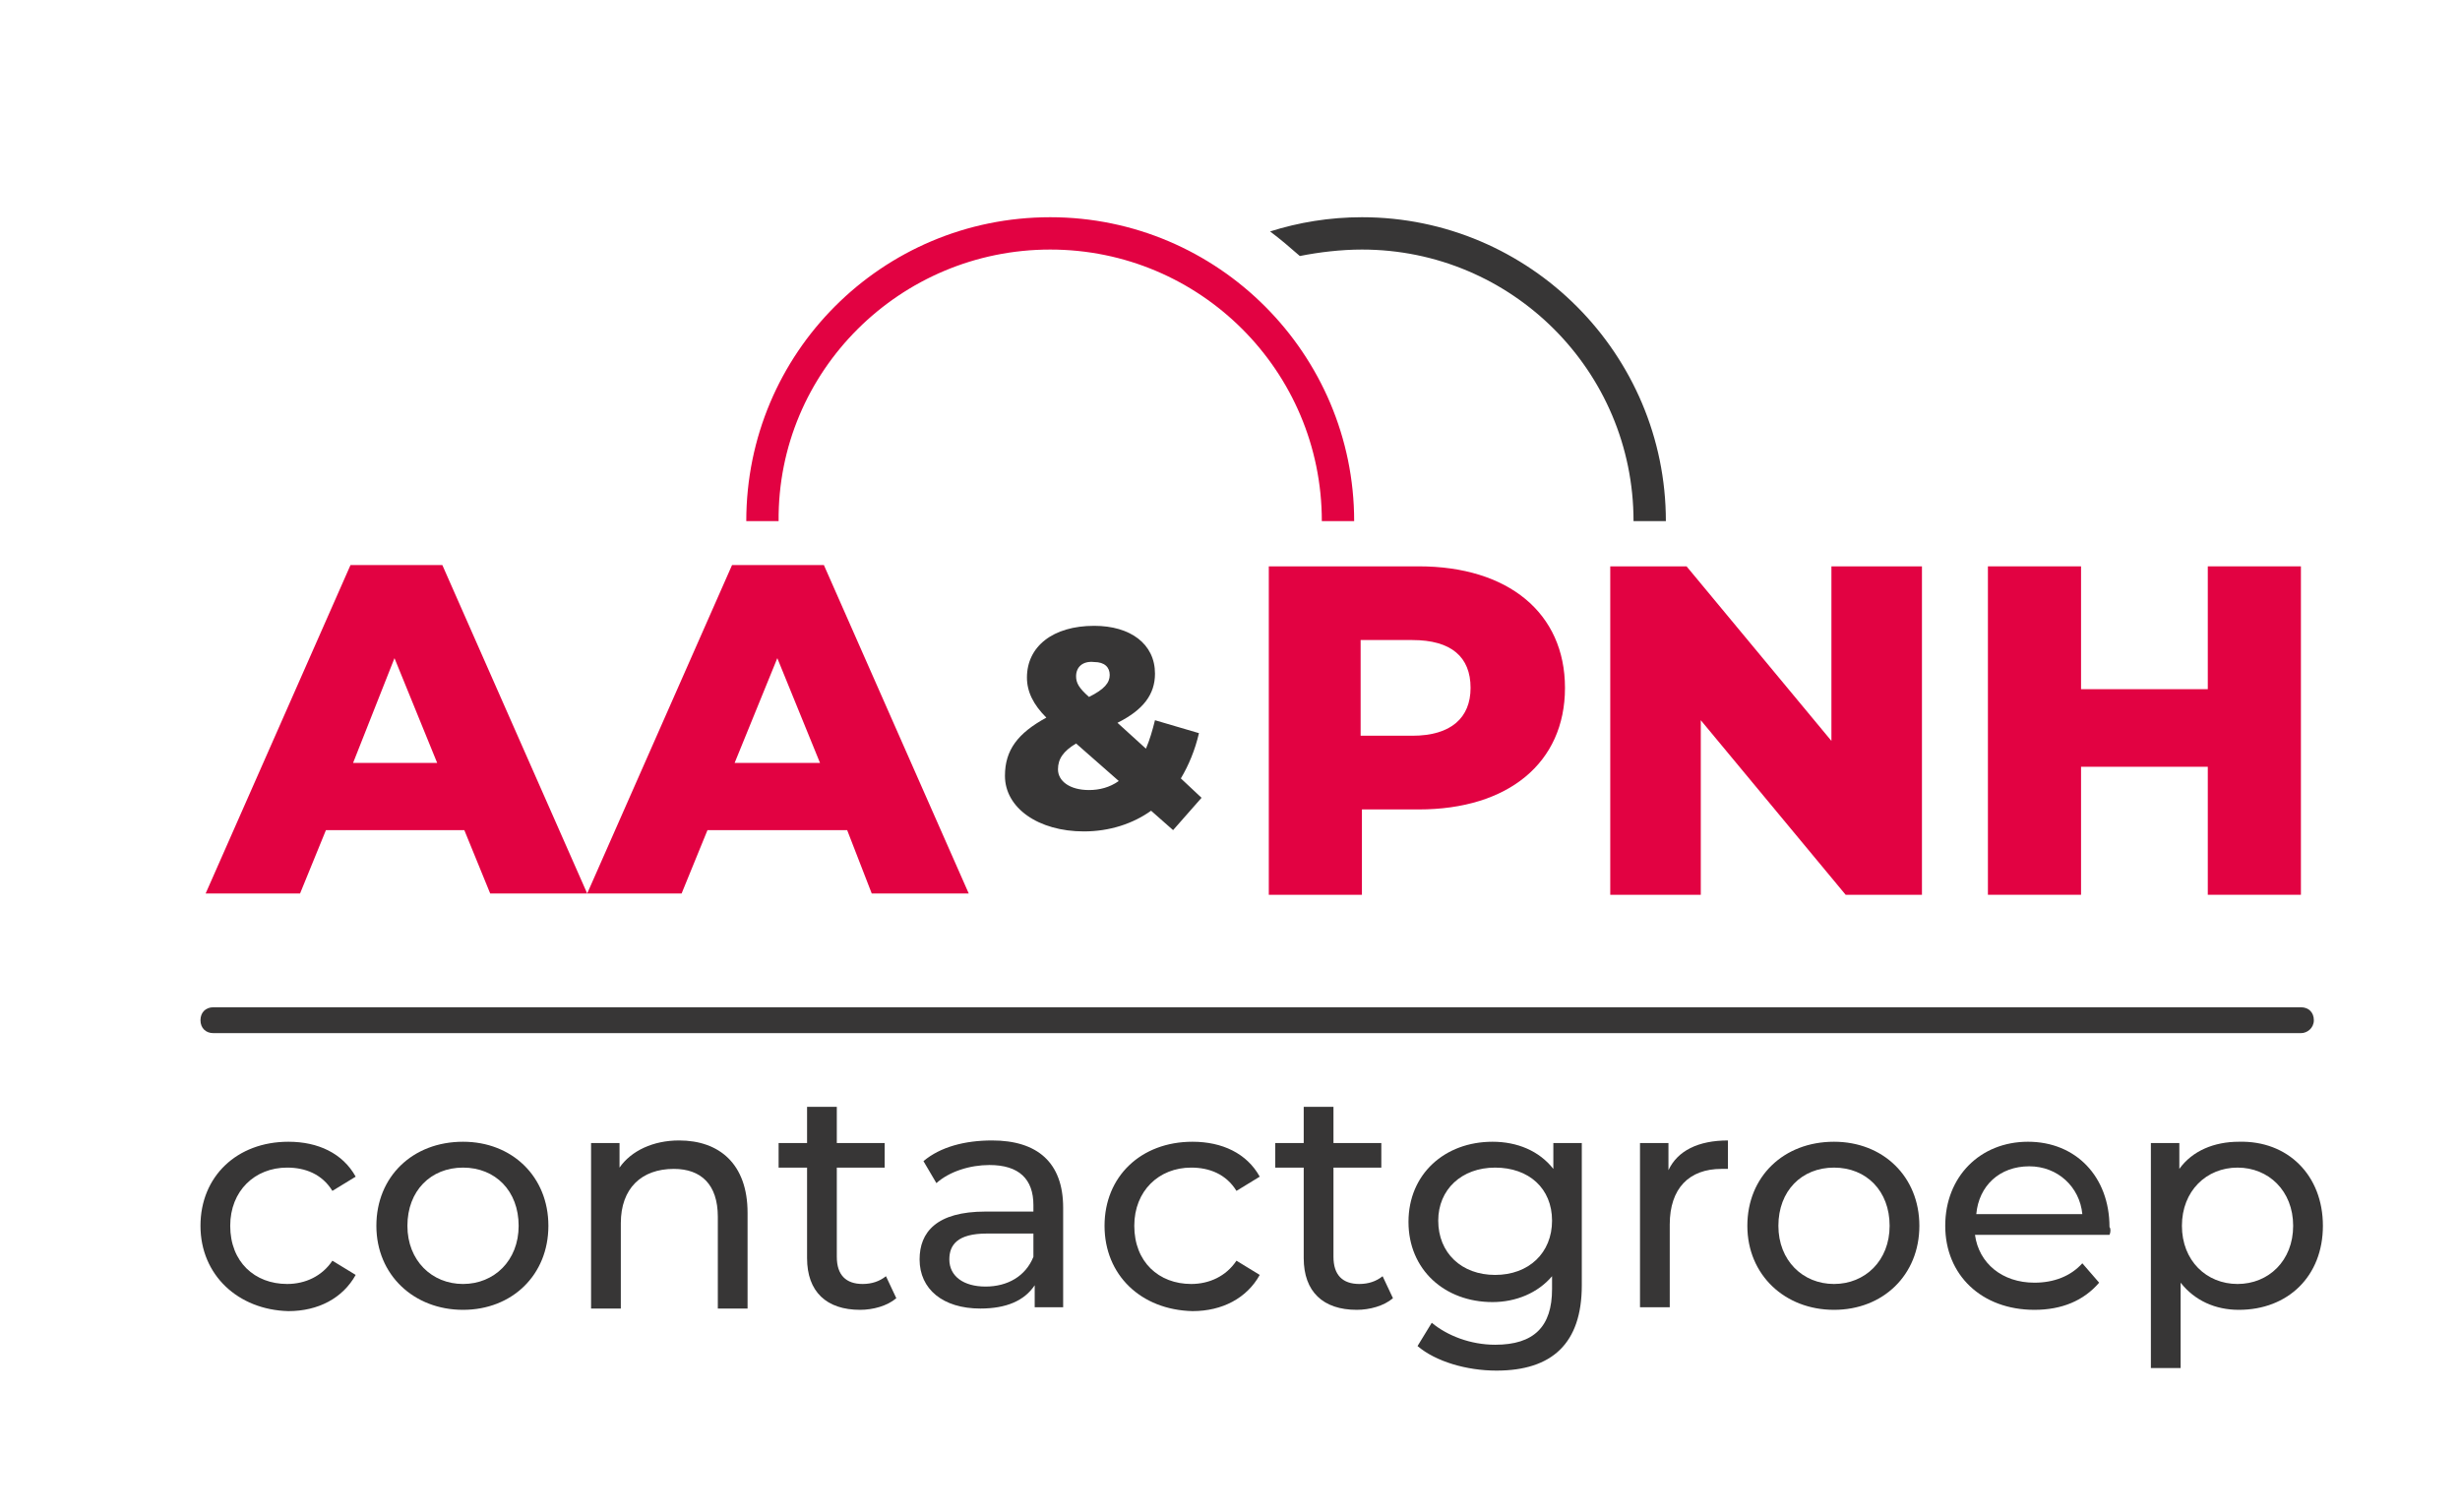 <?xml version="1.0" encoding="utf-8"?>
<!-- Generator: Adobe Illustrator 25.2.1, SVG Export Plug-In . SVG Version: 6.00 Build 0)  -->
<svg version="1.1" id="Laag_1" xmlns="http://www.w3.org/2000/svg" xmlns:xlink="http://www.w3.org/1999/xlink" x="0px" y="0px"
	 viewBox="0 0 190.2 116.9" style="enable-background:new 0 0 190.2 116.9;" xml:space="preserve">
<style type="text/css">
	.st0{fill:#E20242;}
	.st1{fill:#373636;}
</style>
<g>
	<path class="st0" d="M35.9,64.2H25.2l-2,4.9h-7.3l11.2-25.4h7.1l11.2,25.4h-7.5L35.9,64.2z M33.8,59l-3.3-8.1L27.3,59H33.8z"/>
	<path class="st0" d="M65.5,64.2H54.7l-2,4.9h-7.3l11.2-25.4h7.1l11.2,25.4h-7.5L65.5,64.2z M63.4,59l-3.3-8.1L56.8,59H63.4z"/>
	<path class="st0" d="M121,53.2c0,5.8-4.4,9.4-11.3,9.4h-4.4v6.6h-7.2V43.8h11.6C116.6,43.8,121,47.4,121,53.2z M113.7,53.2
		c0-2.4-1.5-3.7-4.5-3.7h-4v7.4h4C112.2,56.9,113.7,55.5,113.7,53.2z"/>
	<path class="st0" d="M148.6,43.8v25.4h-5.9l-11.2-13.5v13.5h-7V43.8h5.9l11.2,13.5V43.8H148.6z"/>
	<path class="st0" d="M177.9,43.8v25.4h-7.2v-9.9h-9.8v9.9h-7.2V43.8h7.2v9.5h9.8v-9.5H177.9z"/>
</g>
<g>
	<path class="st1" d="M15.5,94.8c0-3.8,2.8-6.5,6.8-6.5c2.3,0,4.2,0.9,5.2,2.7l-1.8,1.1c-0.8-1.3-2.1-1.8-3.5-1.8
		c-2.5,0-4.4,1.8-4.4,4.5c0,2.8,1.9,4.5,4.4,4.5c1.4,0,2.7-0.6,3.5-1.8l1.8,1.1c-1,1.8-2.9,2.8-5.2,2.8
		C18.4,101.3,15.5,98.6,15.5,94.8z"/>
	<path class="st1" d="M29.1,94.8c0-3.8,2.8-6.5,6.7-6.5c3.8,0,6.6,2.7,6.6,6.5s-2.8,6.5-6.6,6.5S29.1,98.6,29.1,94.8z M40.1,94.8
		c0-2.7-1.8-4.5-4.3-4.5s-4.3,1.8-4.3,4.5s1.9,4.5,4.3,4.5C38.2,99.3,40.1,97.5,40.1,94.8z"/>
	<path class="st1" d="M57.8,93.8v7.4h-2.3v-7.1c0-2.5-1.3-3.7-3.4-3.7c-2.5,0-4.1,1.5-4.1,4.2v6.6h-2.3V88.4h2.2v1.9
		c0.9-1.3,2.6-2.1,4.6-2.1C55.6,88.2,57.8,90,57.8,93.8z"/>
	<path class="st1" d="M69.3,100.4c-0.7,0.6-1.8,0.9-2.8,0.9c-2.6,0-4.1-1.4-4.1-4v-7h-2.2v-1.9h2.2v-2.8h2.3v2.8h3.7v1.9h-3.7v6.9
		c0,1.4,0.7,2.1,2,2.1c0.7,0,1.3-0.2,1.8-0.6L69.3,100.4z"/>
	<path class="st1" d="M82.2,93.4v7.7H80v-1.7c-0.8,1.2-2.2,1.8-4.2,1.8c-2.9,0-4.7-1.5-4.7-3.8c0-2.1,1.3-3.7,5.1-3.7h3.7v-0.5
		c0-2-1.1-3.1-3.4-3.1c-1.5,0-3.1,0.5-4.1,1.4l-1-1.7c1.3-1.1,3.2-1.6,5.3-1.6C80.2,88.2,82.2,89.9,82.2,93.4z M79.9,97.2v-1.8h-3.6
		c-2.3,0-2.9,0.9-2.9,2c0,1.3,1.1,2.1,2.8,2.1C77.9,99.5,79.3,98.7,79.9,97.2z"/>
	<path class="st1" d="M85.4,94.8c0-3.8,2.8-6.5,6.8-6.5c2.3,0,4.2,0.9,5.2,2.7l-1.8,1.1c-0.8-1.3-2.1-1.8-3.5-1.8
		c-2.5,0-4.4,1.8-4.4,4.5c0,2.8,1.9,4.5,4.4,4.5c1.4,0,2.7-0.6,3.5-1.8l1.8,1.1c-1,1.8-2.9,2.8-5.2,2.8
		C88.2,101.3,85.4,98.6,85.4,94.8z"/>
	<path class="st1" d="M107.7,100.4c-0.7,0.6-1.8,0.9-2.8,0.9c-2.6,0-4.1-1.4-4.1-4v-7h-2.2v-1.9h2.2v-2.8h2.3v2.8h3.7v1.9h-3.7v6.9
		c0,1.4,0.7,2.1,2,2.1c0.7,0,1.3-0.2,1.8-0.6L107.7,100.4z"/>
	<path class="st1" d="M122.3,88.4v11c0,4.5-2.3,6.6-6.6,6.6c-2.3,0-4.7-0.7-6.1-1.9l1.1-1.8c1.2,1,3,1.7,4.9,1.7
		c3,0,4.4-1.4,4.4-4.3v-1c-1.1,1.3-2.8,2-4.6,2c-3.7,0-6.5-2.5-6.5-6.2s2.8-6.2,6.5-6.2c1.9,0,3.6,0.7,4.7,2.1v-2
		C120.1,88.4,122.3,88.4,122.3,88.4z M120,94.4c0-2.5-1.8-4.1-4.4-4.1s-4.4,1.7-4.4,4.1c0,2.5,1.8,4.2,4.4,4.2S120,96.9,120,94.4z"
		/>
	<path class="st1" d="M133.6,88.2v2.2c-0.2,0-0.4,0-0.5,0c-2.5,0-4,1.5-4,4.3v6.4h-2.3V88.4h2.2v2.1C129.7,89,131.3,88.2,133.6,88.2
		z"/>
	<path class="st1" d="M135.1,94.8c0-3.8,2.8-6.5,6.7-6.5c3.8,0,6.6,2.7,6.6,6.5s-2.8,6.5-6.6,6.5S135.1,98.6,135.1,94.8z
		 M146.1,94.8c0-2.7-1.8-4.5-4.3-4.5s-4.3,1.8-4.3,4.5s1.9,4.5,4.3,4.5C144.2,99.3,146.1,97.5,146.1,94.8z"/>
	<path class="st1" d="M163.1,95.5h-10.4c0.3,2.2,2.1,3.7,4.6,3.7c1.5,0,2.8-0.5,3.7-1.5l1.3,1.5c-1.2,1.4-2.9,2.1-5,2.1
		c-4.1,0-6.9-2.7-6.9-6.5s2.7-6.5,6.4-6.5s6.3,2.7,6.3,6.6C163.2,95,163.2,95.3,163.1,95.5z M152.8,93.9h8.2
		c-0.2-2.1-1.9-3.7-4.1-3.7C154.6,90.2,153,91.7,152.8,93.9z"/>
	<path class="st1" d="M179.6,94.8c0,3.9-2.7,6.5-6.5,6.5c-1.8,0-3.4-0.7-4.5-2.1v6.6h-2.3V88.4h2.2v2c1-1.4,2.7-2.1,4.6-2.1
		C176.9,88.2,179.6,90.9,179.6,94.8z M177.3,94.8c0-2.7-1.9-4.5-4.3-4.5c-2.4,0-4.3,1.8-4.3,4.5s1.9,4.5,4.3,4.5
		C175.4,99.3,177.3,97.5,177.3,94.8z"/>
</g>
<g>
	<path class="st1" d="M90.7,64.2L89,62.7c-1.4,1-3.2,1.6-5.2,1.6c-3.5,0-6.1-1.8-6.1-4.3c0-2,1-3.3,3.2-4.5c-1-1-1.5-2-1.5-3.1
		c0-2.4,2-4,5.2-4c2.8,0,4.7,1.4,4.7,3.7c0,1.6-0.9,2.8-2.9,3.8l2.2,2c0.3-0.7,0.5-1.4,0.7-2.2l3.4,1c-0.3,1.3-0.8,2.5-1.4,3.5
		l1.6,1.5L90.7,64.2z M86.5,60.4l-3.3-2.9c-1,0.6-1.4,1.2-1.4,2c0,0.9,0.9,1.6,2.4,1.6C85,61.1,85.8,60.9,86.5,60.4z M83.2,52.3
		c0,0.5,0.2,0.9,1,1.6c1.2-0.6,1.6-1.1,1.6-1.7c0-0.6-0.4-1-1.2-1C83.7,51.1,83.2,51.6,83.2,52.3z"/>
</g>
<path class="st1" d="M177.9,79.9H16.5c-0.6,0-1-0.4-1-1s0.4-1,1-1h161.4c0.6,0,1,0.4,1,1S178.4,79.9,177.9,79.9z"/>
<path class="st0" d="M81.2,19.3c11.6,0,21,9.4,21,21h2.5c0-12.9-10.5-23.5-23.5-23.5S57.7,27.3,57.7,40.3h2.5
	C60.1,28.7,69.6,19.3,81.2,19.3z"/>
<path class="st1" d="M105.3,19.3c11.6,0,21,9.4,21,21h2.5c0-12.9-10.5-23.5-23.5-23.5c-2.5,0-4.9,0.4-7.1,1.1
	c0.8,0.6,1.5,1.2,2.3,1.9C102,19.5,103.7,19.3,105.3,19.3z"/>
</svg>

